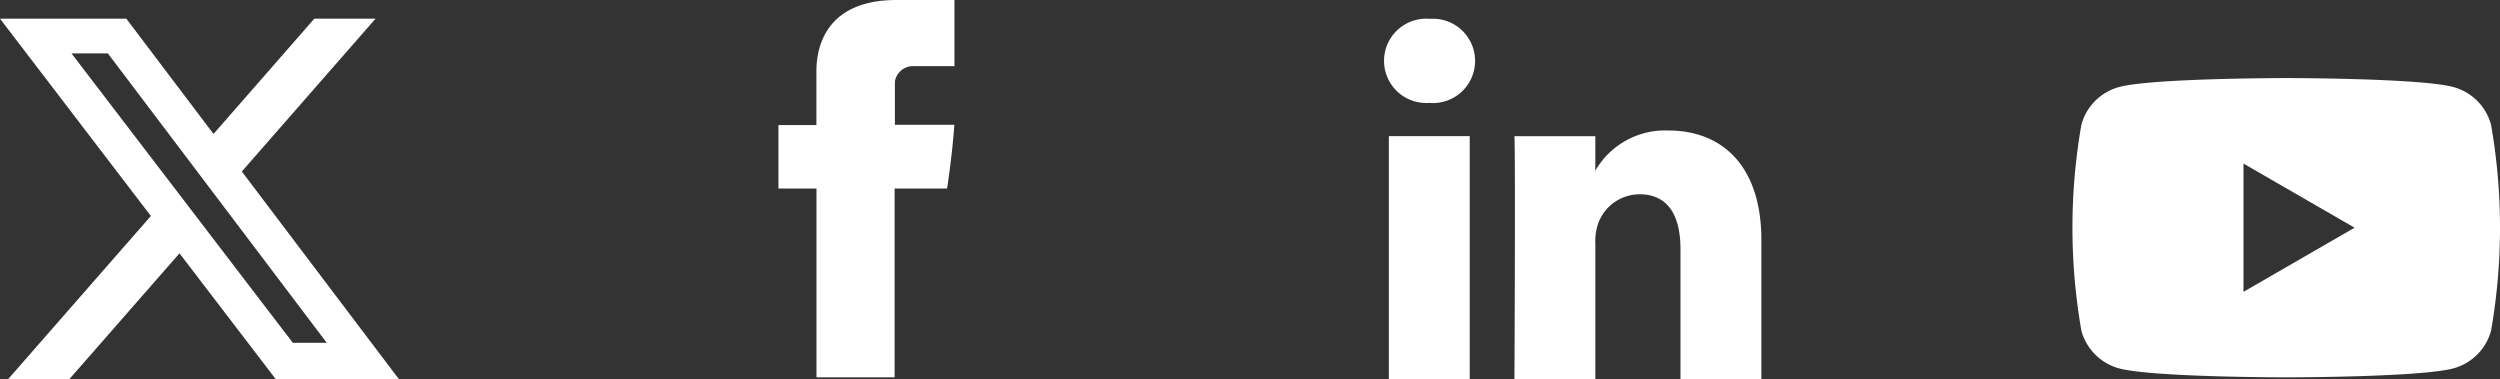 <svg xmlns="http://www.w3.org/2000/svg" width="159.232" height="24.167" viewBox="0 0 159.232 24.167">
  <rect x="0" y="0" width="159.232" height="24.167" fill="#333333" stroke="none"/>
  <g id="Group_1" data-name="Group 1" transform="translate(-1492 -1327)">
    <g id="Group_649" data-name="Group 649" transform="translate(1541.576 1327.001)">
      <path id="Facebook" d="M117.12,4.655V7.964H114.7V12.01h2.424V24.032H122.1V12.01h3.341s.313-1.94.465-4.061h-3.787V5.183a1.175,1.175,0,0,1,1.079-.97h2.713V0h-3.689C117,0,117.12,4.051,117.12,4.655Z" transform="translate(-114.696 -0.001)" fill="#fff"/>
    </g>
    <g id="Group_650" data-name="Group 650" transform="translate(1580.154 1328.2)">
      <path id="LinkedIn" d="M24.032,23.637v8.885H18.881v-8.29c0-2.082-.745-3.5-2.609-3.5a2.818,2.818,0,0,0-2.643,1.884,3.524,3.524,0,0,0-.171,1.256v8.653H8.305s.069-14.04,0-15.494h5.152v2.2c-.01.016-.024.034-.034.05h.034v-.05a5.116,5.116,0,0,1,4.643-2.56C21.49,16.663,24.032,18.878,24.032,23.637ZM2.916,9.558a2.685,2.685,0,1,0-.068,5.355h.034a2.686,2.686,0,1,0,.034-5.355ZM.306,32.522H5.457V17.027H.306Z" transform="translate(0 -9.558)" fill="#fff"/>
    </g>
    <path id="Path_4648" data-name="Path 4648" d="M111.212,88.016a3.411,3.411,0,0,0-2.408-2.407c-2.124-.569-10.639-.569-10.639-.569s-8.515,0-10.639.569a3.411,3.411,0,0,0-2.408,2.407,38.042,38.042,0,0,0,0,13.109,3.41,3.41,0,0,0,2.408,2.407c2.124.569,10.639.569,10.639.569s8.515,0,10.639-.569a3.41,3.41,0,0,0,2.408-2.407,38.042,38.042,0,0,0,0-13.109ZM95.443,98.655v-8.17l7.075,4.085Z" transform="translate(1539.451 1246.933)" fill="#fff"/>
    <g id="svgexport-3" transform="translate(1490.746 1325.94)">
      <path id="Path_1" data-name="Path 1" d="M21.273,2.25h3.9l-8.516,9.733L26.674,25.227H18.83l-6.144-8.033-7.03,8.033h-3.9l9.108-10.41L1.254,2.25H9.3l5.553,7.342ZM19.905,22.894h2.16L8.124,4.461H5.806Z" fill="#fff"/>
    </g>
  </g>
</svg>
